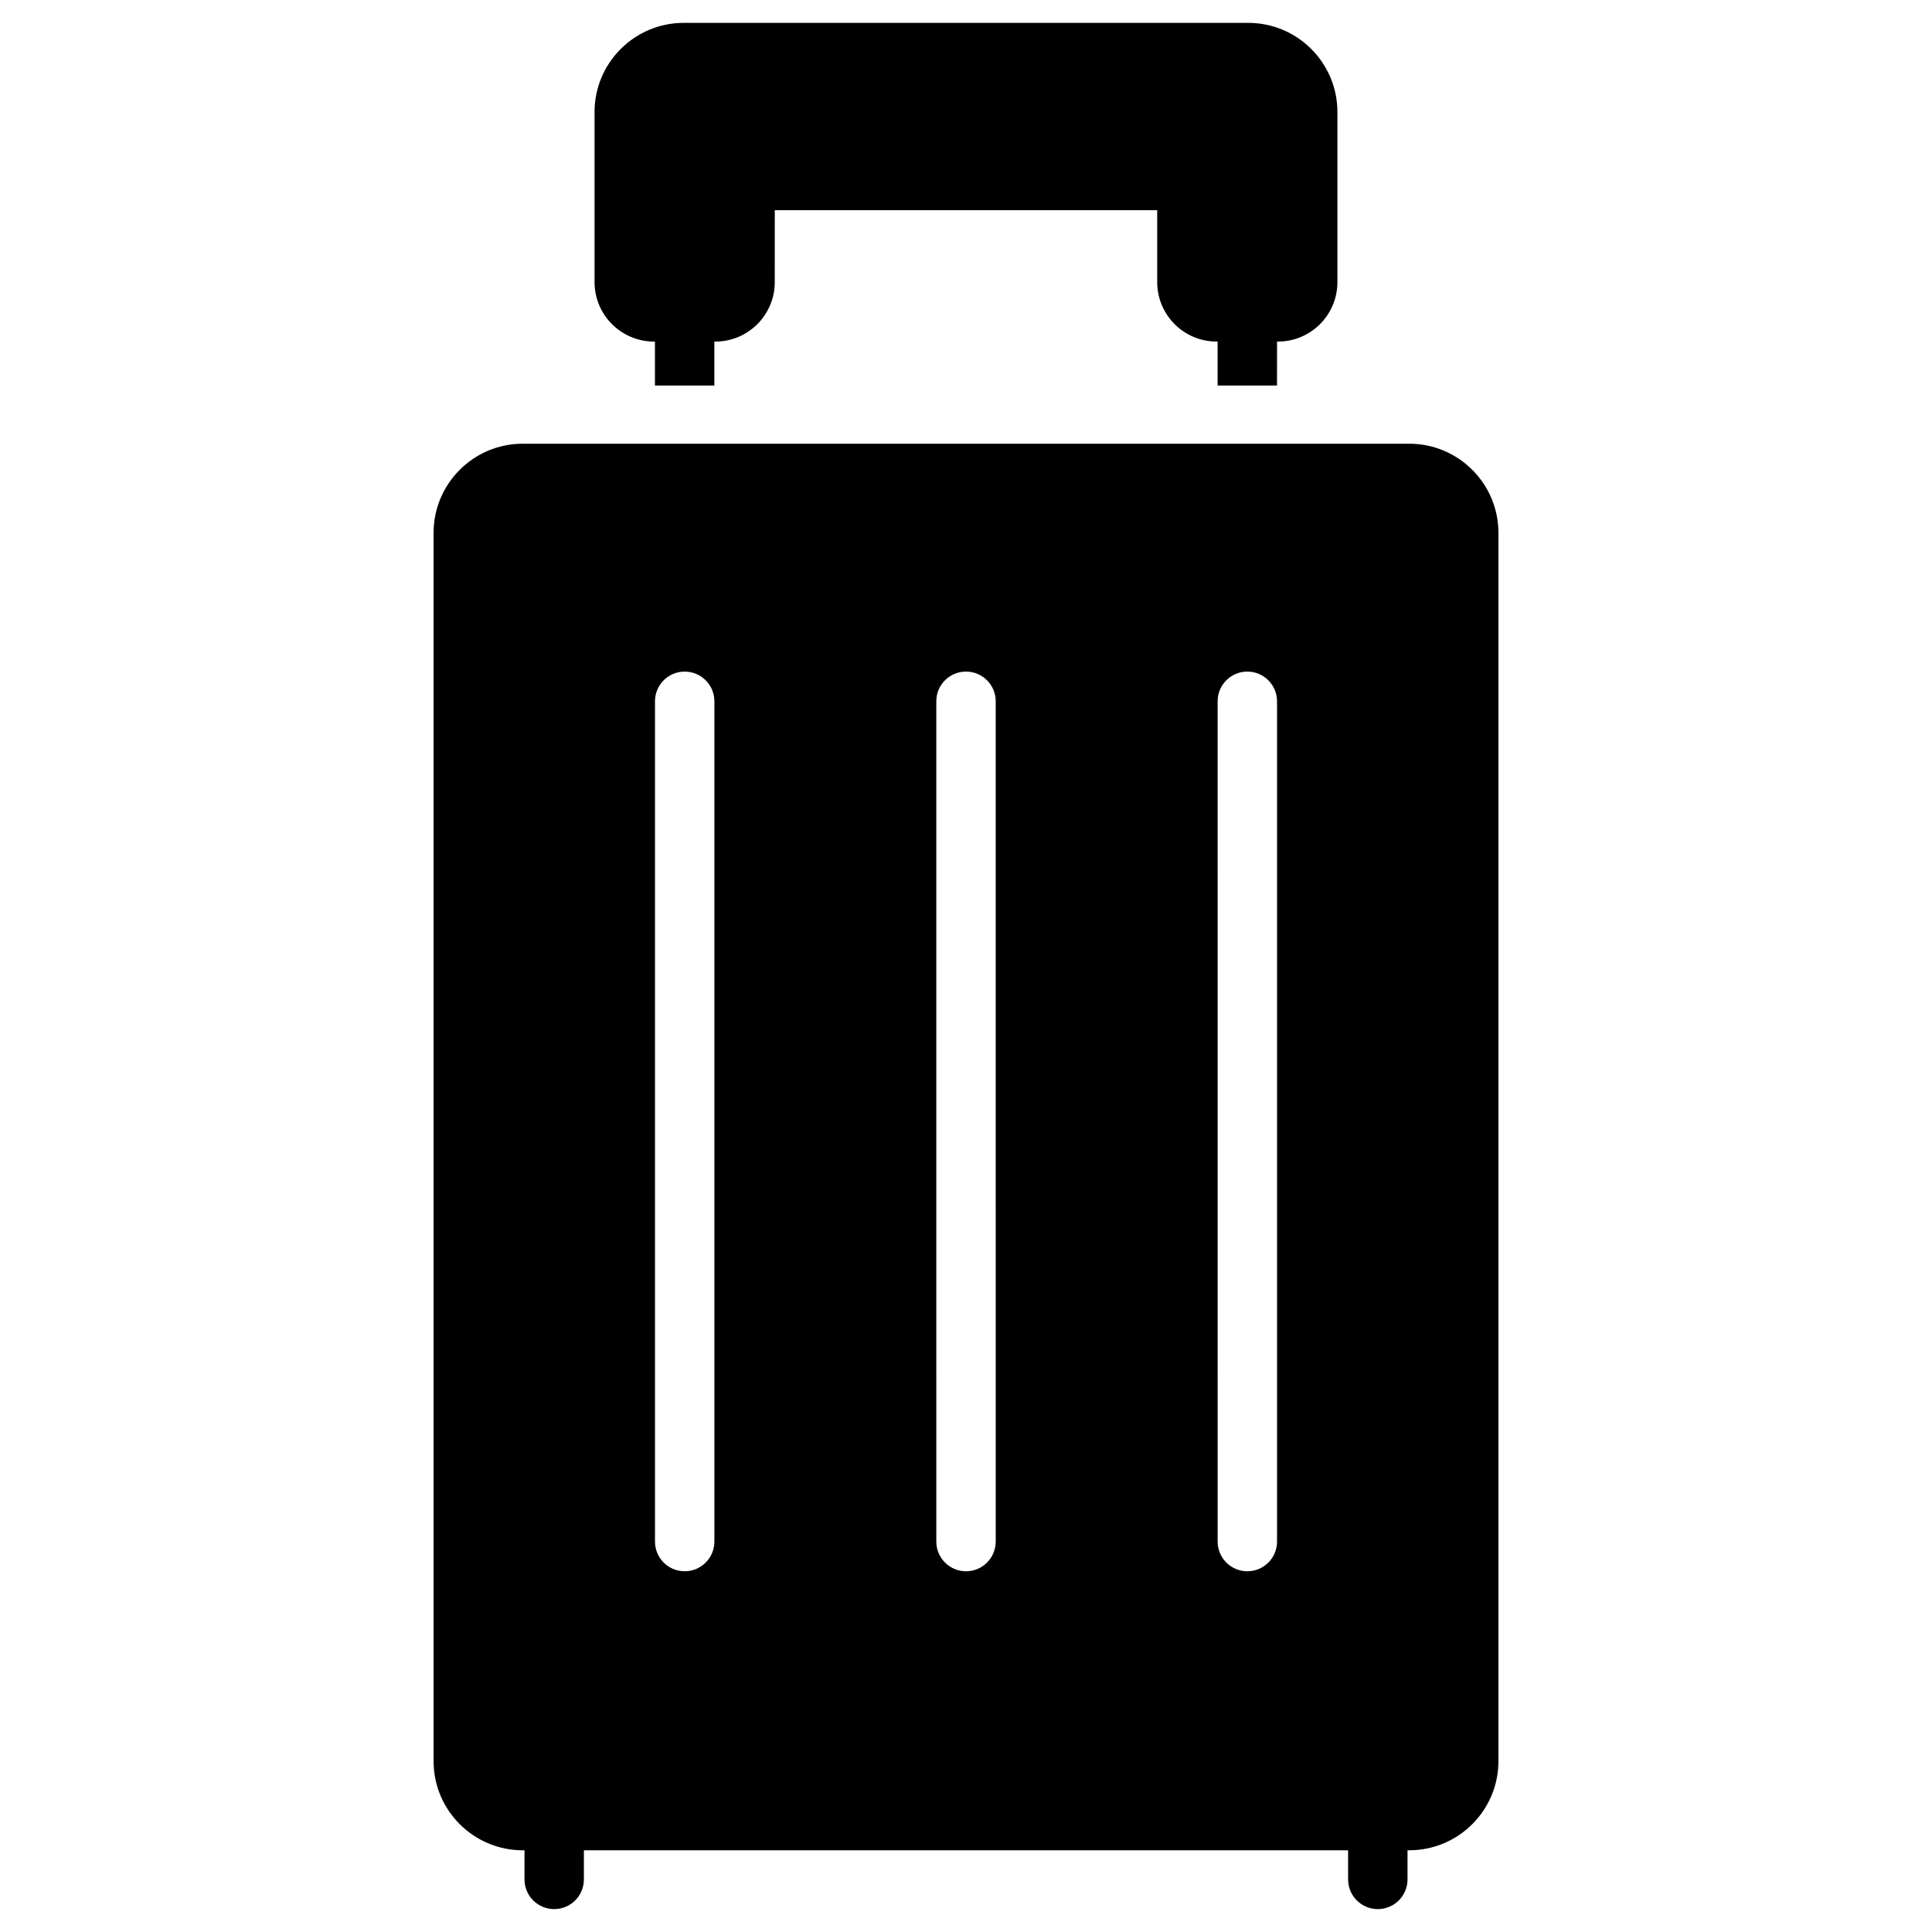 <?xml version="1.0" encoding="UTF-8"?>
<!-- Uploaded to: ICON Repo, www.iconrepo.com, Generator: ICON Repo Mixer Tools -->
<svg fill="#000000" width="800px" height="800px" version="1.1" viewBox="144 144 512 512" xmlns="http://www.w3.org/2000/svg">
 <g>
  <path d="m317.31 234.52h0.258v11.645h15.742v-11.645h0.266c8.68 0 15.742-7.062 15.742-15.742l0.004-19.078h101.35v19.078c0 8.68 7.062 15.742 15.742 15.742h0.266v11.645h15.742l0.004-11.645h0.258c8.68 0 15.742-7.062 15.742-15.742v-45.098c0-13.023-10.594-23.617-23.617-23.617h-149.63c-13.023 0-23.617 10.594-23.617 23.617v45.098c0.004 8.68 7.066 15.742 15.746 15.742z"/>
  <path d="m517.48 261.59h-234.96c-13.023 0-23.617 10.594-23.617 23.617v325.52c0 13.023 10.594 23.617 23.617 23.617h0.477v7.719c0 4.348 3.523 7.871 7.871 7.871 4.348 0 7.871-3.523 7.871-7.871v-7.723h202.52l0.004 7.723c0 4.348 3.523 7.871 7.871 7.871s7.871-3.523 7.871-7.871v-7.723h0.477c13.023 0 23.617-10.594 23.617-23.617v-325.52c0-13.02-10.594-23.613-23.617-23.613zm-184.16 290.94c0 4.348-3.523 7.871-7.871 7.871-4.348 0-7.871-3.523-7.871-7.871v-222.68c0-4.348 3.523-7.871 7.871-7.871 4.348 0 7.871 3.523 7.871 7.871zm74.555 0c0 4.348-3.523 7.871-7.871 7.871s-7.871-3.523-7.871-7.871l-0.004-222.68c0-4.348 3.523-7.871 7.871-7.871s7.871 3.523 7.871 7.871zm74.555 0c0 4.348-3.523 7.871-7.871 7.871-4.348 0-7.871-3.523-7.871-7.871l-0.004-222.68c0-4.348 3.523-7.871 7.871-7.871 4.348 0 7.871 3.523 7.871 7.871z"/>
 </g>
</svg>